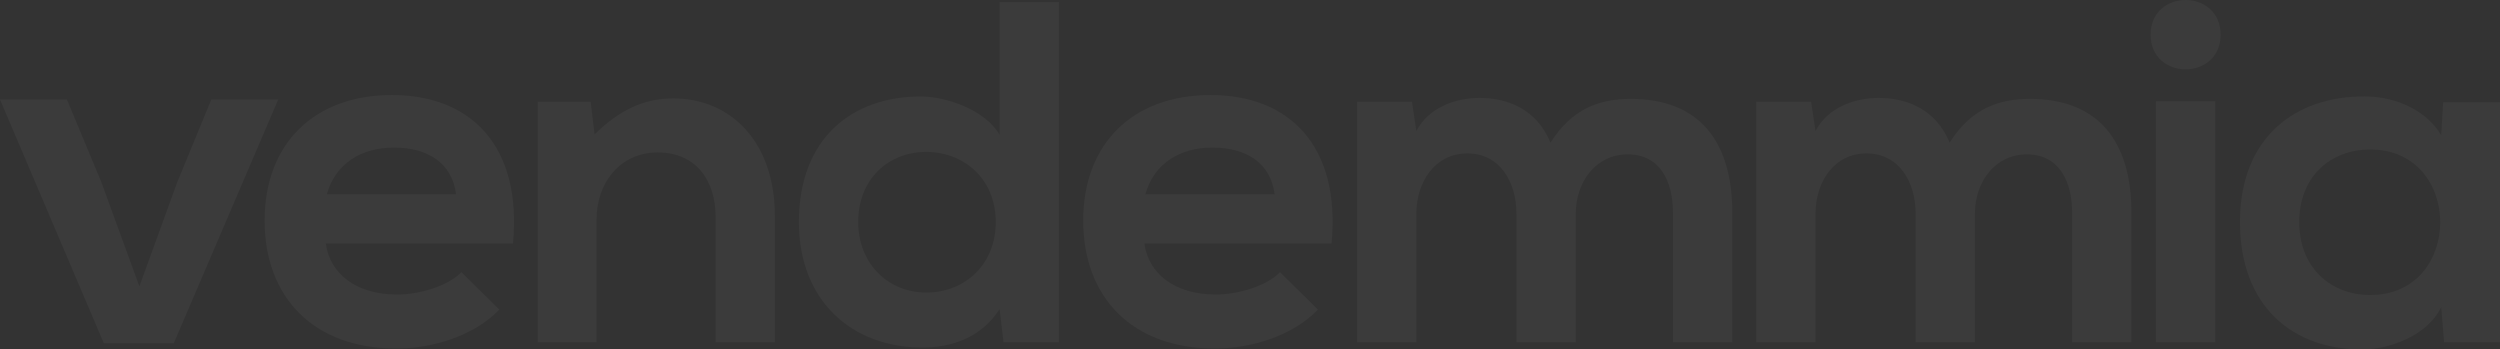 <svg width="2475" height="346" viewBox="0 0 2475 346" fill="none" xmlns="http://www.w3.org/2000/svg">
<rect x="0" y="0" width="2475" height="346" fill="#333333" stroke="none"/>
<path d="M322.553 241.002C326.412 270.397 351.912 291.586 393.285 291.586C414.927 291.586 443.331 283.381 456.777 269.441L494.332 306.523C469.309 332.532 428.413 345.039 392.331 345.039C310.539 345.039 261.965 294.454 261.965 218.338C261.965 142.223 311.056 94.068 388.034 94.068C465.012 94.068 517.007 143.218 507.858 241.002H322.593H322.553ZM451.526 192.329C447.667 161.501 423.639 146.086 389.944 146.086C358.198 146.086 332.22 161.501 323.547 192.329H451.526Z" fill="white" fill-opacity="0.04"/>
<path d="M708.439 338.785V214.474C708.439 178.348 688.707 150.905 651.193 150.905C613.679 150.905 590.565 181.256 590.565 217.382V338.785H532.324V100.799H584.757L588.616 133.061C612.684 109.442 636.752 97.413 666.549 97.413C722.403 97.413 767.118 139.315 767.118 213.996V338.745H708.4L708.439 338.785Z" fill="white" fill-opacity="0.04"/>
<path d="M1048.34 2.062V338.788H993.476L989.618 306.007C971.358 334.446 941.998 344.045 913.117 344.045C843.339 344.045 790.906 297.802 790.906 219.775C790.906 137.884 842.384 95.504 911.685 95.504C936.707 95.504 975.694 108.967 989.618 133.542V2.023H1048.34V2.062ZM849.625 219.775C849.625 261.198 879.461 289.637 916.976 289.637C954.49 289.637 985.798 262.632 985.798 219.775C985.798 176.917 954.052 150.39 916.976 150.39C879.899 150.39 849.625 176.878 849.625 219.775Z" fill="white" fill-opacity="0.04"/>
<path d="M1132.95 241.002C1136.81 270.397 1162.31 291.586 1203.69 291.586C1225.33 291.586 1253.73 283.381 1267.22 269.441L1304.73 306.523C1279.71 332.532 1238.81 345.039 1202.73 345.039C1120.94 345.039 1072.37 294.454 1072.37 218.338C1072.37 142.223 1121.46 94.068 1198.43 94.068C1275.41 94.068 1327.41 143.218 1318.26 241.002H1132.99H1132.95ZM1261.89 192.329C1258.03 161.501 1234 146.086 1200.3 146.086C1168.52 146.086 1142.54 161.501 1133.91 192.329H1261.89Z" fill="white" fill-opacity="0.04"/>
<path d="M1501.29 338.788V211.61C1501.29 180.303 1484.94 151.864 1452.72 151.864C1420.5 151.864 1402.2 180.263 1402.2 211.61V338.788H1343.48V100.802H1397.86L1402.2 129.719C1414.69 105.621 1442.14 96.939 1464.73 96.939C1493.14 96.939 1521.5 108.489 1534.99 141.23C1556.19 107.533 1583.6 97.894 1614.39 97.894C1681.75 97.894 1714.96 139.318 1714.96 210.614V338.748H1656.24V210.614C1656.24 179.308 1643.24 152.82 1611.49 152.82C1579.74 152.82 1560.01 180.263 1560.01 211.61V338.788H1501.29Z" fill="white" fill-opacity="0.04"/>
<path d="M1896.49 338.788V211.61C1896.49 180.303 1880.14 151.864 1847.88 151.864C1815.61 151.864 1797.35 180.263 1797.35 211.61V338.788H1738.63V100.802H1793.02L1797.35 129.719C1809.84 105.621 1837.29 96.939 1859.89 96.939C1888.29 96.939 1916.66 108.489 1930.15 141.23C1951.35 107.533 1978.76 97.894 2009.55 97.894C2076.9 97.894 2110.12 139.318 2110.12 210.614V338.748H2051.4V210.614C2051.4 179.308 2038.39 152.82 2006.65 152.82C1974.9 152.82 1955.17 180.263 1955.17 211.61V338.788H1896.45H1896.49Z" fill="white" fill-opacity="0.04"/>
<path d="M2198.4 34.324C2198.4 80.089 2129.1 80.089 2129.1 34.324C2129.1 -11.441 2198.4 -11.441 2198.4 34.324ZM2134.39 338.786H2193.1V100.323H2134.39V338.786Z" fill="white" fill-opacity="0.04"/>
<path d="M2418.71 101.279H2475V338.787H2419.66L2416.8 304.095C2403.31 332.016 2366.28 345.518 2339.78 345.996C2269.53 346.474 2217.57 303.099 2217.57 219.774C2217.57 136.449 2271.95 95.026 2341.25 95.464C2373 95.464 2403.31 110.4 2416.8 134.02L2418.71 101.239V101.279ZM2276.25 219.814C2276.25 265.101 2307.52 292.066 2346.5 292.066C2438.92 292.066 2438.92 148 2346.5 148C2307.52 148 2276.25 174.487 2276.25 219.774" fill="white" fill-opacity="0.04"/>
<path d="M275.451 98.49L172.097 339.743H102.757L0 98.49H66.237L100.131 179.784L138.004 283.502L175.319 180.78L209.214 98.49H275.451Z" fill="white" fill-opacity="0.04"/>
</svg>
